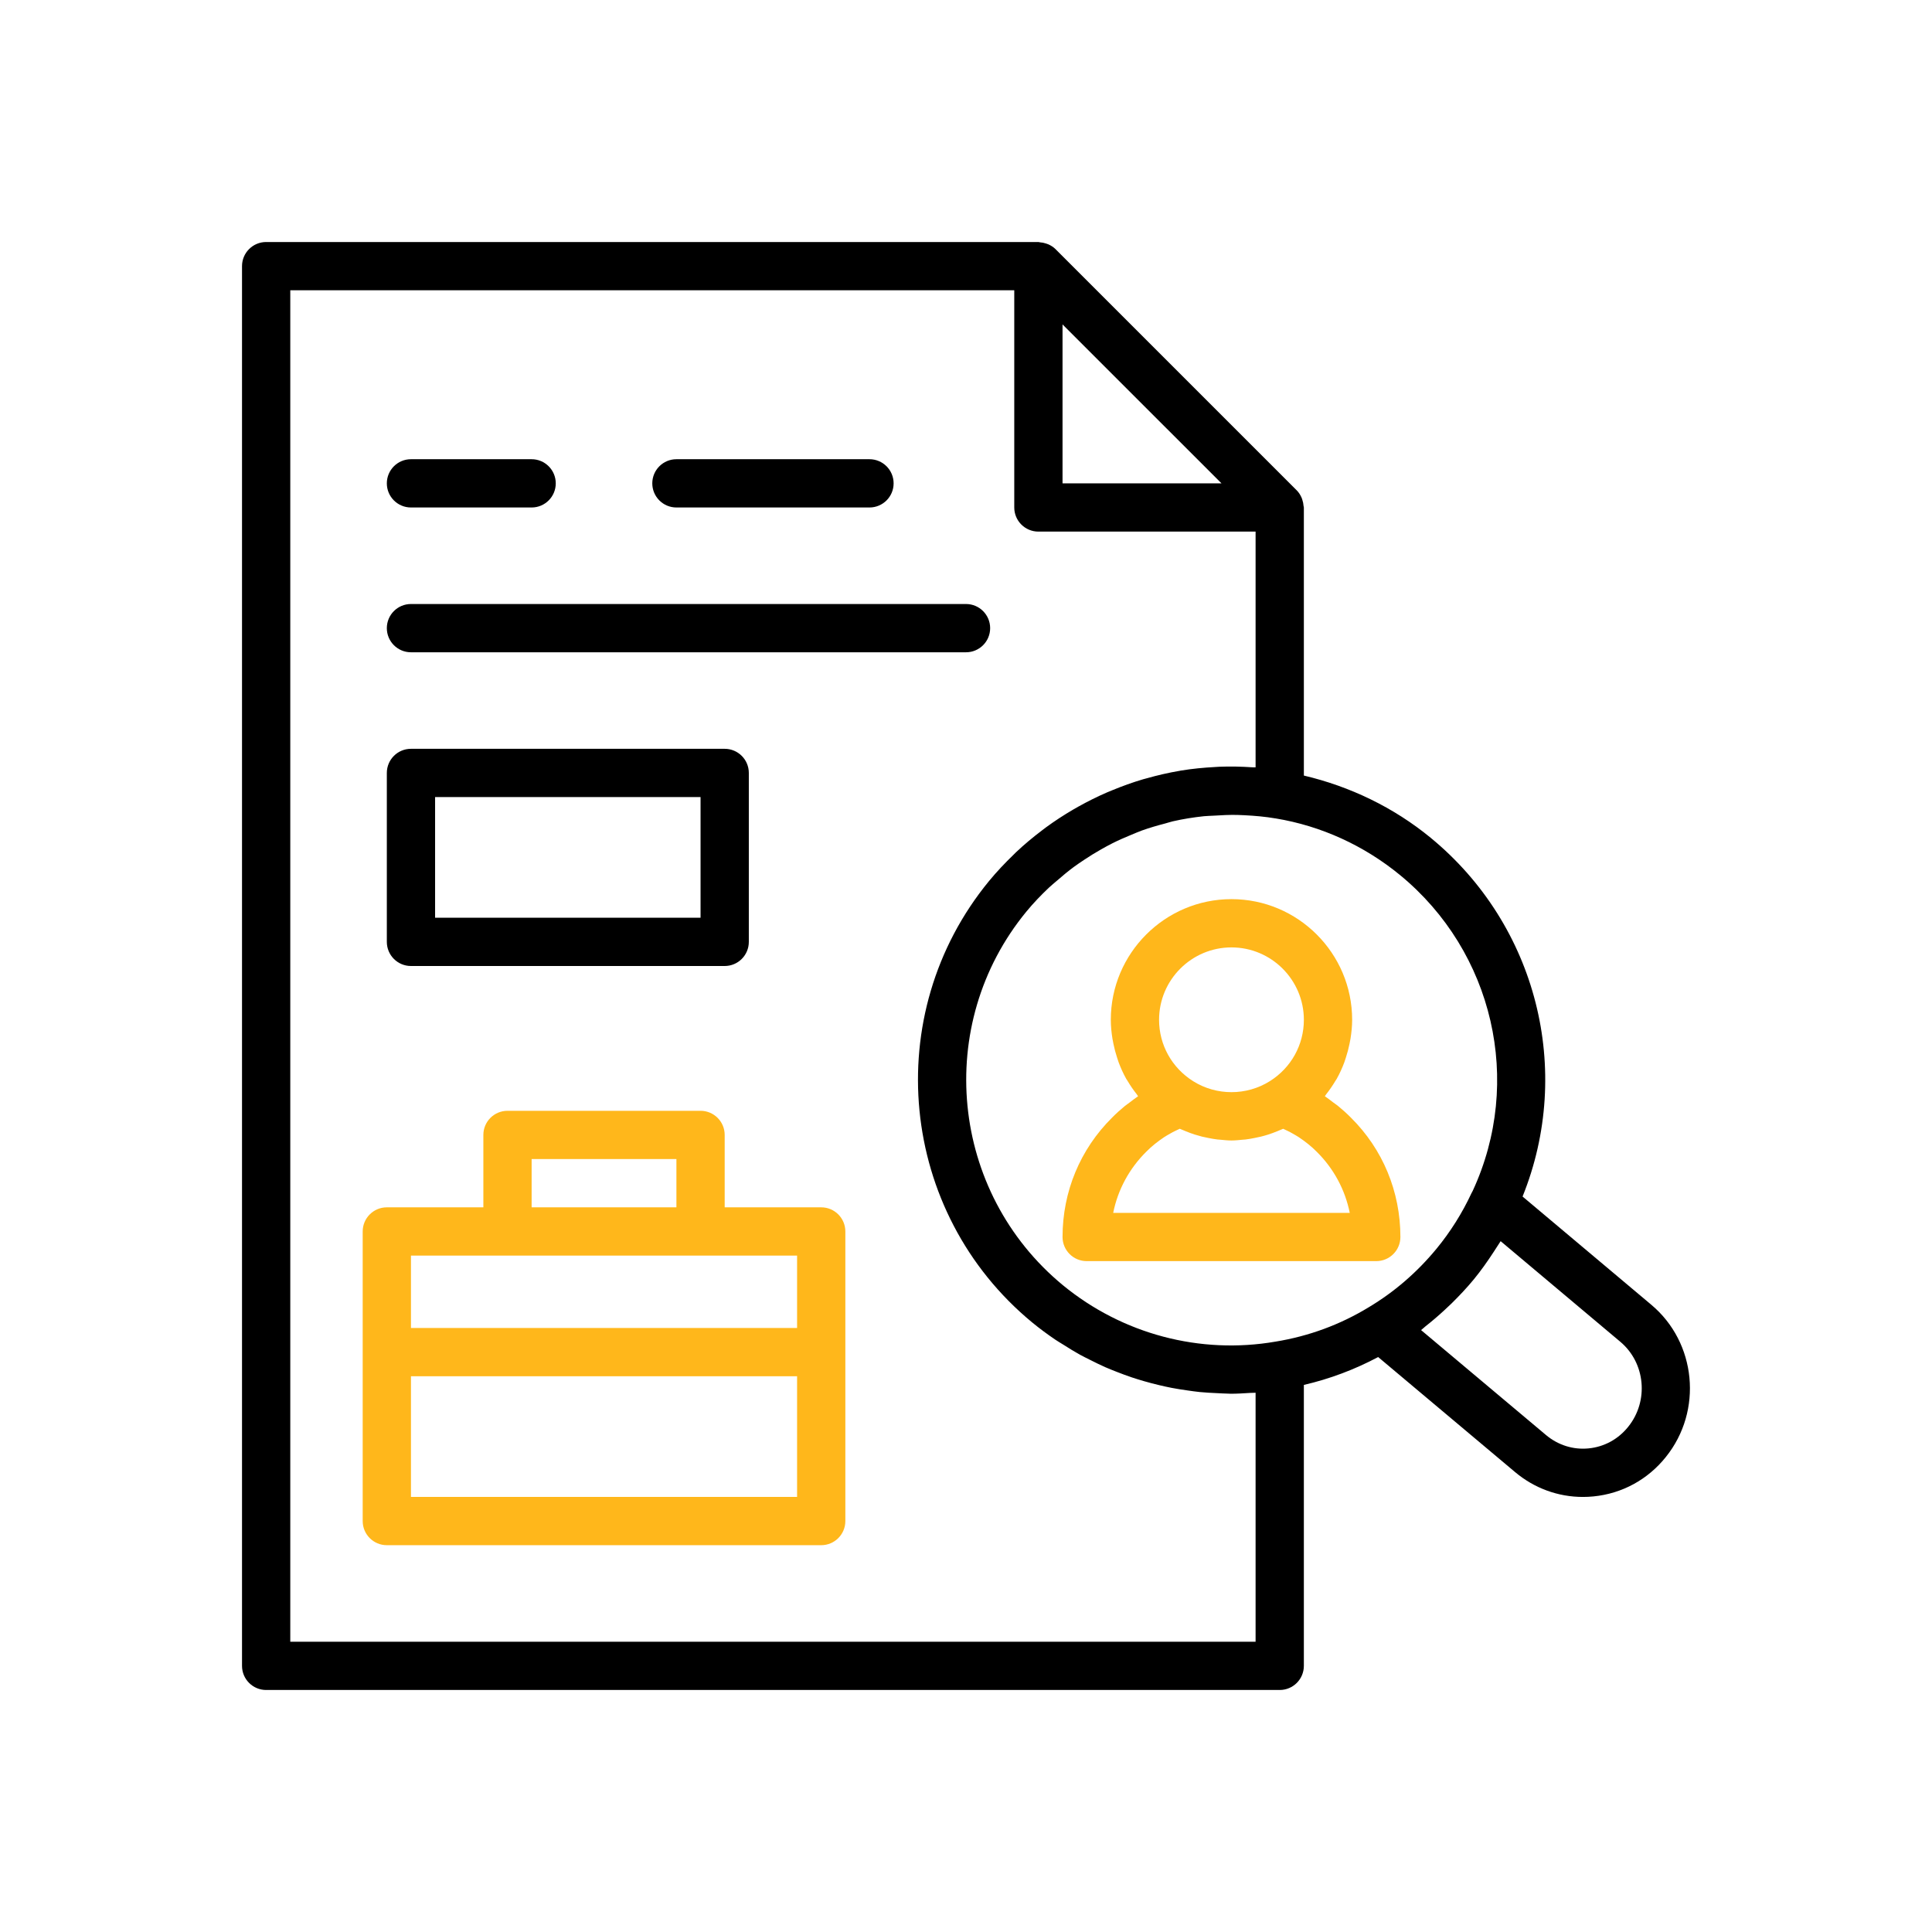 <svg width="934" height="934" viewBox="0 0 934 934" fill="none" xmlns="http://www.w3.org/2000/svg">
<path d="M798.26 630.734L736.066 578.448C760.634 517.526 743.077 447.287 691.645 405.021V405.016C673.686 390.271 652.593 380.183 630.338 374.937L630.333 245.333C630.333 245.078 630.203 244.849 630.187 244.599C630.12 243.568 629.922 242.578 629.588 241.599C629.463 241.224 629.365 240.859 629.198 240.5C628.63 239.26 627.917 238.083 626.917 237.083L510.25 120.417C509.25 119.417 508.068 118.698 506.828 118.13C506.474 117.969 506.115 117.87 505.74 117.745C504.755 117.406 503.76 117.208 502.724 117.146C502.474 117.13 502.25 117 502 117H128.667C122.224 117 117 122.224 117 128.667V805.333C117 811.776 122.224 817 128.667 817H618.667C625.109 817 630.333 811.776 630.333 805.333V669.52C642.901 666.603 654.917 662.077 666.251 656.047L732.365 711.593C741.72 719.479 753.24 723.677 765.24 723.677C766.928 723.677 768.62 723.593 770.323 723.427C784.157 722.073 796.594 715.296 805.345 704.359V704.353C823.303 682.031 820.11 649.004 798.261 630.739L798.26 630.734ZM711.962 575.718C711.728 576.109 711.499 576.541 711.348 576.87C706.853 586.51 701.176 595.526 694.479 603.667C685.072 615.089 674.041 624.615 661.609 632.031C647.849 640.401 632.76 645.958 616.688 648.583C580.152 654.906 542.62 644.947 513.865 621.332C459.24 576.311 451.319 495.28 496.193 440.692C499.584 436.572 503.251 432.76 507.068 429.14C508.339 427.937 509.704 426.864 511.016 425.718C513.662 423.411 516.349 421.166 519.157 419.093C520.787 417.89 522.464 416.775 524.141 415.656C526.823 413.864 529.563 412.171 532.36 410.593C534.152 409.583 535.959 408.588 537.792 407.666C540.709 406.197 543.698 404.895 546.714 403.656C548.506 402.921 550.271 402.13 552.089 401.479C555.735 400.171 559.459 399.098 563.209 398.124C564.459 397.802 565.677 397.354 566.938 397.067C571.907 395.932 576.959 395.119 582.047 394.588C583.631 394.421 585.24 394.432 586.834 394.322C590.604 394.072 594.381 393.885 598.183 393.968C599.344 393.994 600.505 394.057 601.667 394.114C606.636 394.364 611.62 394.802 616.588 395.645C616.646 395.656 616.703 395.656 616.76 395.666C638.645 399.275 659.411 408.739 676.817 423.03C722.036 460.191 736.438 522.894 711.963 575.71L711.962 575.718ZM590.504 233.665H513.67L513.665 156.832L590.504 233.665ZM606.998 793.665H140.332V140.332H490.332V245.332C490.332 251.774 495.556 256.998 501.998 256.998H606.998V370.972C606.493 370.93 605.993 370.982 605.493 370.946C600.118 370.581 594.754 370.461 589.415 370.675C588.727 370.701 588.05 370.769 587.362 370.805C581.821 371.102 576.305 371.633 570.857 372.529C570.644 372.566 570.44 372.618 570.227 372.654C564.868 373.56 559.581 374.79 554.367 376.263C553.763 376.435 553.159 376.571 552.56 376.748C547.487 378.243 542.518 380.05 537.633 382.066C536.81 382.404 535.982 382.727 535.164 383.081C530.414 385.139 525.779 387.456 521.247 389.987C520.413 390.451 519.591 390.92 518.768 391.404C514.268 394.034 509.893 396.883 505.669 399.977C504.971 400.488 504.294 401.024 503.606 401.545C499.32 404.795 495.169 408.243 491.226 411.967C490.788 412.378 490.382 412.816 489.955 413.232C485.835 417.212 481.872 421.394 478.179 425.873C425.138 490.389 434.486 586.14 499.039 639.353C502.659 642.327 506.414 645.093 510.258 647.697C511.544 648.572 512.893 649.327 514.2 650.155C516.799 651.801 519.398 653.431 522.081 654.91C523.711 655.811 525.383 656.603 527.039 657.442C529.482 658.676 531.919 659.889 534.419 660.983C536.242 661.785 538.091 662.499 539.94 663.228C542.352 664.176 544.774 665.082 547.227 665.9C549.164 666.546 551.107 667.139 553.065 667.707C555.513 668.415 557.977 669.061 560.456 669.645C562.44 670.113 564.425 670.561 566.425 670.947C568.966 671.436 571.524 671.827 574.091 672.191C576.055 672.468 578.008 672.759 579.977 672.957C582.737 673.233 585.503 673.369 588.279 673.494C590.076 673.572 591.862 673.712 593.664 673.728C594.112 673.733 594.555 673.785 594.998 673.785C598.128 673.785 601.268 673.582 604.409 673.384C605.274 673.327 606.133 673.374 606.998 673.301L606.998 793.665ZM787.145 689.744C787.14 689.754 787.13 689.765 787.124 689.77C782.333 695.759 775.557 699.457 768.036 700.202C760.573 700.957 753.219 698.64 747.386 693.739L687.006 643.015C687.745 642.457 688.391 641.78 689.12 641.207C692.282 638.718 695.349 636.103 698.318 633.348C699.443 632.306 700.573 631.275 701.667 630.197C705.433 626.489 709.084 622.634 712.49 618.499C715.99 614.244 719.167 609.728 722.183 605.092C722.776 604.176 723.386 603.275 723.964 602.342C724.448 601.561 724.995 600.816 725.464 600.025L783.266 648.618C795.459 658.811 797.198 677.258 787.147 689.743L787.145 689.744Z" fill="black"/>
<path d="M537.005 493.015C537.005 496.098 537.323 499.124 537.792 502.103C537.927 502.963 538.109 503.806 538.281 504.655C538.734 506.9 539.318 509.098 540.026 511.254C540.276 512.009 540.49 512.775 540.771 513.52C541.812 516.296 543.021 518.989 544.469 521.567C544.677 521.931 544.932 522.265 545.146 522.624C546.453 524.832 547.917 526.942 549.51 528.963C549.76 529.28 549.937 529.65 550.198 529.963C548.713 530.947 547.328 532.046 545.922 533.119C545.234 533.645 544.5 534.114 543.833 534.66C541.667 536.426 539.599 538.291 537.667 540.259C522.193 555.577 513.672 576.093 513.672 598.009C513.672 604.451 518.896 609.675 525.339 609.675H665.339C671.781 609.675 677.005 604.451 677.005 598.009C677.005 576.087 668.49 555.582 653.131 540.363C651.178 538.379 649.105 536.504 646.933 534.728C646.136 534.077 645.271 533.514 644.448 532.895C643.136 531.905 641.855 530.874 640.479 529.962C640.74 529.645 640.922 529.275 641.177 528.952C642.75 526.957 644.193 524.874 645.485 522.697C645.719 522.306 646 521.942 646.224 521.546C647.667 518.983 648.87 516.296 649.907 513.535C650.193 512.775 650.412 511.999 650.662 511.228C651.365 509.082 651.948 506.9 652.396 504.665C652.568 503.806 652.756 502.962 652.891 502.098C653.36 499.113 653.677 496.092 653.677 493.009C653.677 460.848 627.505 434.676 595.344 434.676C563.177 434.681 537.005 460.853 537.005 493.014L537.005 493.015ZM538.161 586.348C540.406 575.181 545.891 564.952 554.197 556.733C556.776 554.108 559.723 551.811 562.822 549.723C563.776 549.082 564.802 548.551 565.796 547.968C567.255 547.108 568.802 546.416 570.338 545.686C570.51 545.77 570.692 545.827 570.869 545.905C571.692 546.285 572.531 546.598 573.369 546.942C574.765 547.509 576.171 548.035 577.609 548.489C578.755 548.853 579.901 549.176 581.062 549.473C582.104 549.728 583.151 549.942 584.203 550.145C585.671 550.431 587.13 550.707 588.619 550.879C589.005 550.921 589.39 550.926 589.776 550.963C591.619 551.14 593.463 551.353 595.333 551.353C597.213 551.353 599.062 551.14 600.921 550.963C601.296 550.926 601.666 550.926 602.041 550.884C603.541 550.713 605.01 550.431 606.484 550.145C607.526 549.947 608.562 549.739 609.593 549.483C610.765 549.187 611.921 548.864 613.078 548.494C614.51 548.041 615.906 547.515 617.302 546.952C618.14 546.608 618.984 546.296 619.807 545.916C619.979 545.838 620.166 545.78 620.338 545.697C621.885 546.431 623.447 547.135 624.921 548.004C625.906 548.588 626.927 549.109 627.874 549.749C631 551.853 633.973 554.176 636.604 556.853C644.817 564.994 650.281 575.203 652.525 586.364L538.161 586.348ZM630.339 493.015C630.339 505.114 624.182 516.208 613.865 522.687C608.24 526.218 601.792 527.989 595.344 527.989C592.12 527.989 588.896 527.546 585.771 526.666C582.651 525.78 579.63 524.458 576.818 522.687C576.813 522.687 576.813 522.687 576.808 522.681C566.495 516.197 560.338 505.108 560.338 493.009C560.338 473.707 576.036 458.009 595.338 458.009C614.641 458.015 630.338 473.717 630.338 493.015L630.339 493.015Z" fill="#FFB71B"/>
<path d="M198.674 245.335H257.008C263.45 245.335 268.674 240.111 268.674 233.669C268.674 227.226 263.45 222.002 257.008 222.002H198.674C192.232 222.002 187.008 227.226 187.008 233.669C187.008 240.111 192.232 245.335 198.674 245.335Z" fill="black"/>
<path d="M327.007 245.335H420.34C426.783 245.335 432.007 240.111 432.007 233.669C432.007 227.226 426.783 222.002 420.34 222.002H327.007C320.564 222.002 315.34 227.226 315.34 233.669C315.34 240.111 320.564 245.335 327.007 245.335Z" fill="black"/>
<path d="M198.674 315.335H467.008C473.451 315.335 478.675 310.111 478.675 303.669C478.675 297.226 473.451 292.002 467.008 292.002H198.674C192.232 292.002 187.008 297.226 187.008 303.669C187.008 310.111 192.232 315.335 198.674 315.335Z" fill="black"/>
<path d="M198.674 467.002H350.341C356.784 467.002 362.008 461.778 362.008 455.335V373.669C362.008 367.226 356.784 362.002 350.341 362.002H198.674C192.232 362.002 187.008 367.226 187.008 373.669V455.335C187.008 461.778 192.232 467.002 198.674 467.002ZM210.341 385.335H338.674V443.669H210.341V385.335Z" fill="black"/>
<path d="M397.007 583.669H350.34V548.669C350.34 542.226 345.116 537.002 338.673 537.002H245.34C238.897 537.002 233.673 542.226 233.673 548.669V583.669H187.007C180.564 583.669 175.34 588.893 175.34 595.335V735.335C175.34 741.778 180.564 747.002 187.007 747.002H397.007C403.449 747.002 408.673 741.778 408.673 735.335V595.335C408.673 588.893 403.449 583.669 397.007 583.669ZM257.007 560.335H327.007V583.669H257.007V560.335ZM198.673 607.002H385.34V642.002H198.673V607.002ZM385.34 723.669H198.673V665.335H385.34V723.669Z" fill="#FFB71B"/>
</svg>

